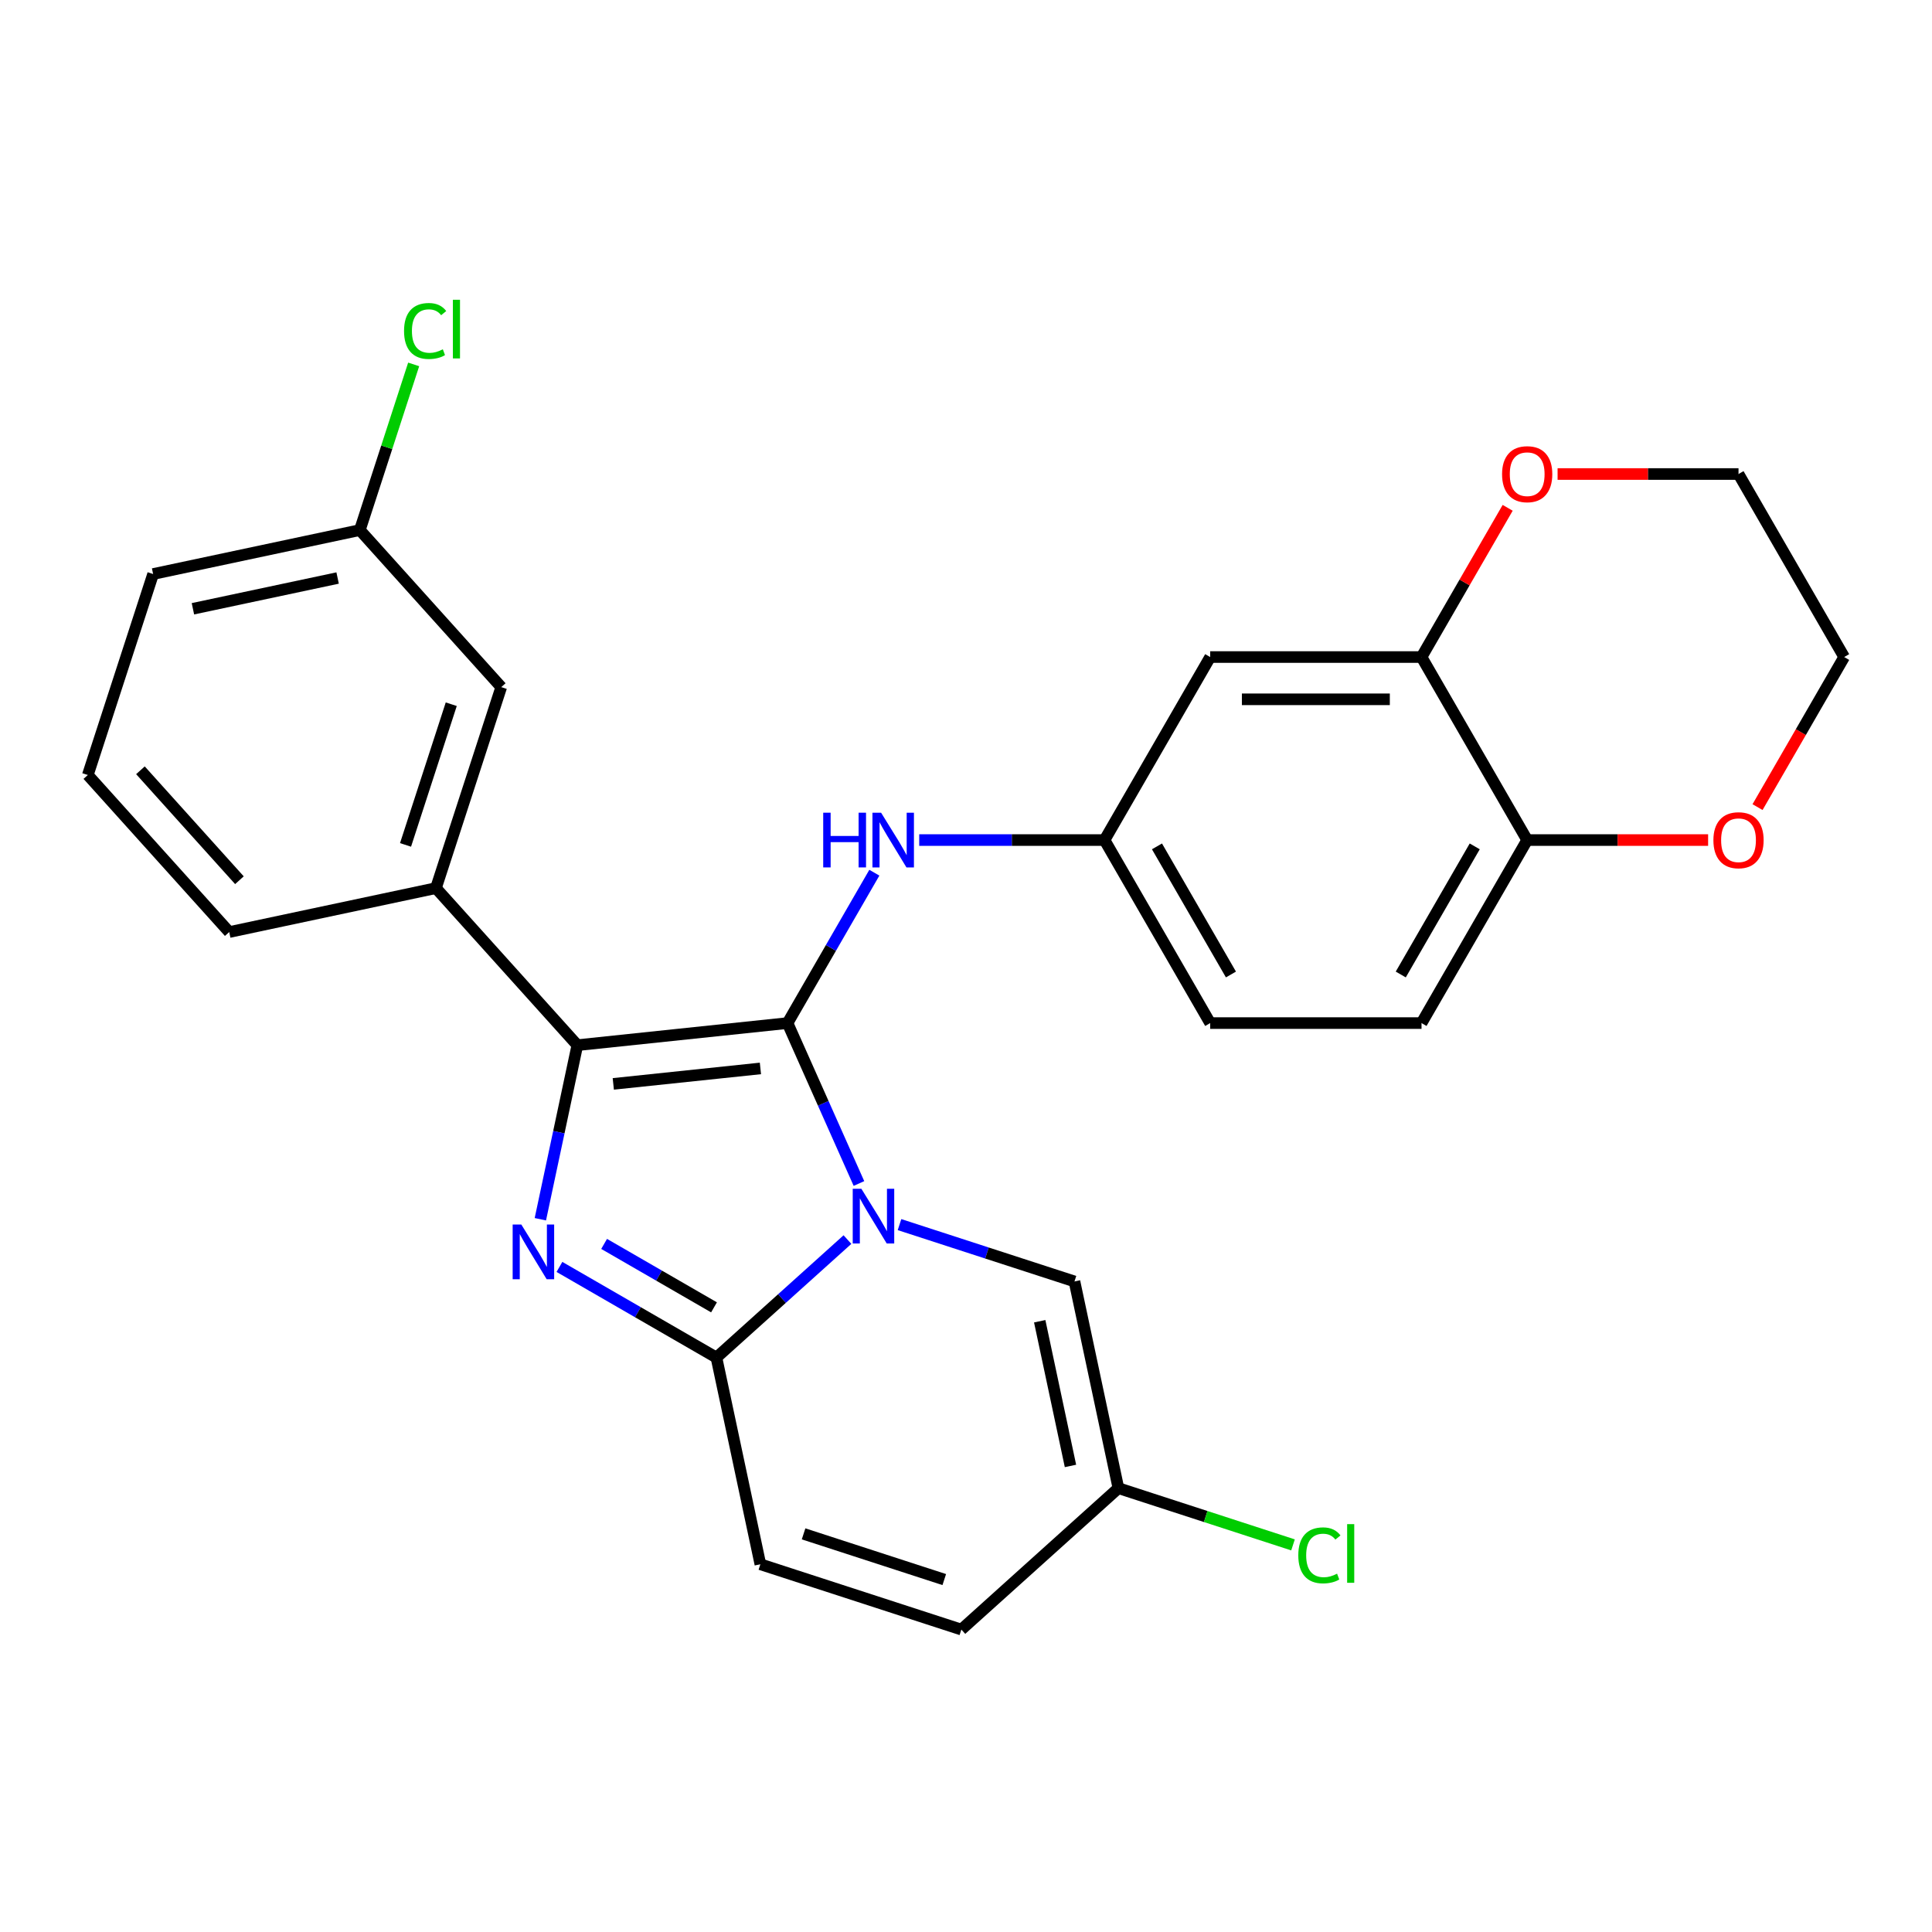 <?xml version='1.0' encoding='iso-8859-1'?>
<svg version='1.1' baseProfile='full'
              xmlns='http://www.w3.org/2000/svg'
                      xmlns:rdkit='http://www.rdkit.org/xml'
                      xmlns:xlink='http://www.w3.org/1999/xlink'
                  xml:space='preserve'
width='1000px' height='1000px' viewBox='0 0 1000 1000'>
<!-- END OF HEADER -->
<rect style='opacity:1.0;fill:#FFFFFF;stroke:none' width='1000' height='1000' x='0' y='0'> </rect>
<path class='bond-0' d='M 444.59,612.578 L 426.105,571.061' style='fill:none;fill-rule:evenodd;stroke:#0000FF;stroke-width:6px;stroke-linecap:butt;stroke-linejoin:miter;stroke-opacity:1' />
<path class='bond-0' d='M 426.105,571.061 L 407.621,529.545' style='fill:none;fill-rule:evenodd;stroke:#000000;stroke-width:6px;stroke-linecap:butt;stroke-linejoin:miter;stroke-opacity:1' />
<path class='bond-3' d='M 438.637,641.605 L 404.73,672.135' style='fill:none;fill-rule:evenodd;stroke:#0000FF;stroke-width:6px;stroke-linecap:butt;stroke-linejoin:miter;stroke-opacity:1' />
<path class='bond-3' d='M 404.73,672.135 L 370.823,702.665' style='fill:none;fill-rule:evenodd;stroke:#000000;stroke-width:6px;stroke-linecap:butt;stroke-linejoin:miter;stroke-opacity:1' />
<path class='bond-4' d='M 465.586,633.851 L 510.864,648.563' style='fill:none;fill-rule:evenodd;stroke:#0000FF;stroke-width:6px;stroke-linecap:butt;stroke-linejoin:miter;stroke-opacity:1' />
<path class='bond-4' d='M 510.864,648.563 L 556.143,663.274' style='fill:none;fill-rule:evenodd;stroke:#000000;stroke-width:6px;stroke-linecap:butt;stroke-linejoin:miter;stroke-opacity:1' />
<path class='bond-1' d='M 407.621,529.545 L 298.835,540.978' style='fill:none;fill-rule:evenodd;stroke:#000000;stroke-width:6px;stroke-linecap:butt;stroke-linejoin:miter;stroke-opacity:1' />
<path class='bond-1' d='M 393.59,553.017 L 317.439,561.02' style='fill:none;fill-rule:evenodd;stroke:#000000;stroke-width:6px;stroke-linecap:butt;stroke-linejoin:miter;stroke-opacity:1' />
<path class='bond-5' d='M 407.621,529.545 L 430.09,490.627' style='fill:none;fill-rule:evenodd;stroke:#000000;stroke-width:6px;stroke-linecap:butt;stroke-linejoin:miter;stroke-opacity:1' />
<path class='bond-5' d='M 430.09,490.627 L 452.559,451.709' style='fill:none;fill-rule:evenodd;stroke:#0000FF;stroke-width:6px;stroke-linecap:butt;stroke-linejoin:miter;stroke-opacity:1' />
<path class='bond-6' d='M 298.835,540.978 L 225.642,459.689' style='fill:none;fill-rule:evenodd;stroke:#000000;stroke-width:6px;stroke-linecap:butt;stroke-linejoin:miter;stroke-opacity:1' />
<path class='bond-27' d='M 298.835,540.978 L 289.259,586.028' style='fill:none;fill-rule:evenodd;stroke:#000000;stroke-width:6px;stroke-linecap:butt;stroke-linejoin:miter;stroke-opacity:1' />
<path class='bond-27' d='M 289.259,586.028 L 279.684,631.078' style='fill:none;fill-rule:evenodd;stroke:#0000FF;stroke-width:6px;stroke-linecap:butt;stroke-linejoin:miter;stroke-opacity:1' />
<path class='bond-2' d='M 289.567,655.753 L 330.195,679.209' style='fill:none;fill-rule:evenodd;stroke:#0000FF;stroke-width:6px;stroke-linecap:butt;stroke-linejoin:miter;stroke-opacity:1' />
<path class='bond-2' d='M 330.195,679.209 L 370.823,702.665' style='fill:none;fill-rule:evenodd;stroke:#000000;stroke-width:6px;stroke-linecap:butt;stroke-linejoin:miter;stroke-opacity:1' />
<path class='bond-2' d='M 312.694,643.843 L 341.133,660.263' style='fill:none;fill-rule:evenodd;stroke:#0000FF;stroke-width:6px;stroke-linecap:butt;stroke-linejoin:miter;stroke-opacity:1' />
<path class='bond-2' d='M 341.133,660.263 L 369.573,676.683' style='fill:none;fill-rule:evenodd;stroke:#000000;stroke-width:6px;stroke-linecap:butt;stroke-linejoin:miter;stroke-opacity:1' />
<path class='bond-7' d='M 370.823,702.665 L 393.565,809.66' style='fill:none;fill-rule:evenodd;stroke:#000000;stroke-width:6px;stroke-linecap:butt;stroke-linejoin:miter;stroke-opacity:1' />
<path class='bond-9' d='M 556.143,663.274 L 578.885,770.269' style='fill:none;fill-rule:evenodd;stroke:#000000;stroke-width:6px;stroke-linecap:butt;stroke-linejoin:miter;stroke-opacity:1' />
<path class='bond-9' d='M 538.155,683.872 L 554.075,758.768' style='fill:none;fill-rule:evenodd;stroke:#000000;stroke-width:6px;stroke-linecap:butt;stroke-linejoin:miter;stroke-opacity:1' />
<path class='bond-13' d='M 475.788,434.814 L 523.743,434.814' style='fill:none;fill-rule:evenodd;stroke:#0000FF;stroke-width:6px;stroke-linecap:butt;stroke-linejoin:miter;stroke-opacity:1' />
<path class='bond-13' d='M 523.743,434.814 L 571.698,434.814' style='fill:none;fill-rule:evenodd;stroke:#000000;stroke-width:6px;stroke-linecap:butt;stroke-linejoin:miter;stroke-opacity:1' />
<path class='bond-15' d='M 225.642,459.689 L 259.444,355.658' style='fill:none;fill-rule:evenodd;stroke:#000000;stroke-width:6px;stroke-linecap:butt;stroke-linejoin:miter;stroke-opacity:1' />
<path class='bond-15' d='M 209.906,437.324 L 233.567,364.503' style='fill:none;fill-rule:evenodd;stroke:#000000;stroke-width:6px;stroke-linecap:butt;stroke-linejoin:miter;stroke-opacity:1' />
<path class='bond-22' d='M 225.642,459.689 L 118.647,482.432' style='fill:none;fill-rule:evenodd;stroke:#000000;stroke-width:6px;stroke-linecap:butt;stroke-linejoin:miter;stroke-opacity:1' />
<path class='bond-28' d='M 393.565,809.66 L 497.596,843.462' style='fill:none;fill-rule:evenodd;stroke:#000000;stroke-width:6px;stroke-linecap:butt;stroke-linejoin:miter;stroke-opacity:1' />
<path class='bond-28' d='M 415.93,793.924 L 488.752,817.585' style='fill:none;fill-rule:evenodd;stroke:#000000;stroke-width:6px;stroke-linecap:butt;stroke-linejoin:miter;stroke-opacity:1' />
<path class='bond-8' d='M 735.776,340.084 L 626.391,340.084' style='fill:none;fill-rule:evenodd;stroke:#000000;stroke-width:6px;stroke-linecap:butt;stroke-linejoin:miter;stroke-opacity:1' />
<path class='bond-8' d='M 719.368,361.961 L 642.798,361.961' style='fill:none;fill-rule:evenodd;stroke:#000000;stroke-width:6px;stroke-linecap:butt;stroke-linejoin:miter;stroke-opacity:1' />
<path class='bond-14' d='M 735.776,340.084 L 758.071,301.466' style='fill:none;fill-rule:evenodd;stroke:#000000;stroke-width:6px;stroke-linecap:butt;stroke-linejoin:miter;stroke-opacity:1' />
<path class='bond-14' d='M 758.071,301.466 L 780.367,262.849' style='fill:none;fill-rule:evenodd;stroke:#FF0000;stroke-width:6px;stroke-linecap:butt;stroke-linejoin:miter;stroke-opacity:1' />
<path class='bond-29' d='M 735.776,340.084 L 790.468,434.814' style='fill:none;fill-rule:evenodd;stroke:#000000;stroke-width:6px;stroke-linecap:butt;stroke-linejoin:miter;stroke-opacity:1' />
<path class='bond-11' d='M 578.885,770.269 L 497.596,843.462' style='fill:none;fill-rule:evenodd;stroke:#000000;stroke-width:6px;stroke-linecap:butt;stroke-linejoin:miter;stroke-opacity:1' />
<path class='bond-18' d='M 578.885,770.269 L 624.074,784.952' style='fill:none;fill-rule:evenodd;stroke:#000000;stroke-width:6px;stroke-linecap:butt;stroke-linejoin:miter;stroke-opacity:1' />
<path class='bond-18' d='M 624.074,784.952 L 669.262,799.634' style='fill:none;fill-rule:evenodd;stroke:#00CC00;stroke-width:6px;stroke-linecap:butt;stroke-linejoin:miter;stroke-opacity:1' />
<path class='bond-10' d='M 626.391,340.084 L 571.698,434.814' style='fill:none;fill-rule:evenodd;stroke:#000000;stroke-width:6px;stroke-linecap:butt;stroke-linejoin:miter;stroke-opacity:1' />
<path class='bond-12' d='M 790.468,434.814 L 735.776,529.545' style='fill:none;fill-rule:evenodd;stroke:#000000;stroke-width:6px;stroke-linecap:butt;stroke-linejoin:miter;stroke-opacity:1' />
<path class='bond-12' d='M 763.318,438.085 L 725.033,504.397' style='fill:none;fill-rule:evenodd;stroke:#000000;stroke-width:6px;stroke-linecap:butt;stroke-linejoin:miter;stroke-opacity:1' />
<path class='bond-16' d='M 790.468,434.814 L 837.293,434.814' style='fill:none;fill-rule:evenodd;stroke:#000000;stroke-width:6px;stroke-linecap:butt;stroke-linejoin:miter;stroke-opacity:1' />
<path class='bond-16' d='M 837.293,434.814 L 884.118,434.814' style='fill:none;fill-rule:evenodd;stroke:#FF0000;stroke-width:6px;stroke-linecap:butt;stroke-linejoin:miter;stroke-opacity:1' />
<path class='bond-20' d='M 571.698,434.814 L 626.391,529.545' style='fill:none;fill-rule:evenodd;stroke:#000000;stroke-width:6px;stroke-linecap:butt;stroke-linejoin:miter;stroke-opacity:1' />
<path class='bond-20' d='M 598.848,438.085 L 637.133,504.397' style='fill:none;fill-rule:evenodd;stroke:#000000;stroke-width:6px;stroke-linecap:butt;stroke-linejoin:miter;stroke-opacity:1' />
<path class='bond-24' d='M 806.203,245.354 L 853.028,245.354' style='fill:none;fill-rule:evenodd;stroke:#FF0000;stroke-width:6px;stroke-linecap:butt;stroke-linejoin:miter;stroke-opacity:1' />
<path class='bond-24' d='M 853.028,245.354 L 899.853,245.354' style='fill:none;fill-rule:evenodd;stroke:#000000;stroke-width:6px;stroke-linecap:butt;stroke-linejoin:miter;stroke-opacity:1' />
<path class='bond-19' d='M 259.444,355.658 L 186.251,274.369' style='fill:none;fill-rule:evenodd;stroke:#000000;stroke-width:6px;stroke-linecap:butt;stroke-linejoin:miter;stroke-opacity:1' />
<path class='bond-25' d='M 909.699,417.76 L 932.122,378.922' style='fill:none;fill-rule:evenodd;stroke:#FF0000;stroke-width:6px;stroke-linecap:butt;stroke-linejoin:miter;stroke-opacity:1' />
<path class='bond-25' d='M 932.122,378.922 L 954.545,340.084' style='fill:none;fill-rule:evenodd;stroke:#000000;stroke-width:6px;stroke-linecap:butt;stroke-linejoin:miter;stroke-opacity:1' />
<path class='bond-17' d='M 735.776,529.545 L 626.391,529.545' style='fill:none;fill-rule:evenodd;stroke:#000000;stroke-width:6px;stroke-linecap:butt;stroke-linejoin:miter;stroke-opacity:1' />
<path class='bond-21' d='M 186.251,274.369 L 200.183,231.491' style='fill:none;fill-rule:evenodd;stroke:#000000;stroke-width:6px;stroke-linecap:butt;stroke-linejoin:miter;stroke-opacity:1' />
<path class='bond-21' d='M 200.183,231.491 L 214.115,188.613' style='fill:none;fill-rule:evenodd;stroke:#00CC00;stroke-width:6px;stroke-linecap:butt;stroke-linejoin:miter;stroke-opacity:1' />
<path class='bond-30' d='M 186.251,274.369 L 79.256,297.112' style='fill:none;fill-rule:evenodd;stroke:#000000;stroke-width:6px;stroke-linecap:butt;stroke-linejoin:miter;stroke-opacity:1' />
<path class='bond-30' d='M 174.75,299.18 L 99.854,315.099' style='fill:none;fill-rule:evenodd;stroke:#000000;stroke-width:6px;stroke-linecap:butt;stroke-linejoin:miter;stroke-opacity:1' />
<path class='bond-23' d='M 118.647,482.432 L 45.455,401.143' style='fill:none;fill-rule:evenodd;stroke:#000000;stroke-width:6px;stroke-linecap:butt;stroke-linejoin:miter;stroke-opacity:1' />
<path class='bond-23' d='M 123.926,455.6 L 72.691,398.698' style='fill:none;fill-rule:evenodd;stroke:#000000;stroke-width:6px;stroke-linecap:butt;stroke-linejoin:miter;stroke-opacity:1' />
<path class='bond-26' d='M 45.455,401.143 L 79.256,297.112' style='fill:none;fill-rule:evenodd;stroke:#000000;stroke-width:6px;stroke-linecap:butt;stroke-linejoin:miter;stroke-opacity:1' />
<path class='bond-31' d='M 899.853,245.354 L 954.545,340.084' style='fill:none;fill-rule:evenodd;stroke:#000000;stroke-width:6px;stroke-linecap:butt;stroke-linejoin:miter;stroke-opacity:1' />
<path  class='atom-0' d='M 445.851 615.313
L 455.131 630.313
Q 456.051 631.793, 457.531 634.473
Q 459.011 637.153, 459.091 637.313
L 459.091 615.313
L 462.851 615.313
L 462.851 643.633
L 458.971 643.633
L 449.011 627.233
Q 447.851 625.313, 446.611 623.113
Q 445.411 620.913, 445.051 620.233
L 445.051 643.633
L 441.371 643.633
L 441.371 615.313
L 445.851 615.313
' fill='#0000FF'/>
<path  class='atom-3' d='M 269.832 633.813
L 279.112 648.813
Q 280.032 650.293, 281.512 652.973
Q 282.992 655.653, 283.072 655.813
L 283.072 633.813
L 286.832 633.813
L 286.832 662.133
L 282.952 662.133
L 272.992 645.733
Q 271.832 643.813, 270.592 641.613
Q 269.392 639.413, 269.032 638.733
L 269.032 662.133
L 265.352 662.133
L 265.352 633.813
L 269.832 633.813
' fill='#0000FF'/>
<path  class='atom-6' d='M 426.093 420.654
L 429.933 420.654
L 429.933 432.694
L 444.413 432.694
L 444.413 420.654
L 448.253 420.654
L 448.253 448.974
L 444.413 448.974
L 444.413 435.894
L 429.933 435.894
L 429.933 448.974
L 426.093 448.974
L 426.093 420.654
' fill='#0000FF'/>
<path  class='atom-6' d='M 456.053 420.654
L 465.333 435.654
Q 466.253 437.134, 467.733 439.814
Q 469.213 442.494, 469.293 442.654
L 469.293 420.654
L 473.053 420.654
L 473.053 448.974
L 469.173 448.974
L 459.213 432.574
Q 458.053 430.654, 456.813 428.454
Q 455.613 426.254, 455.253 425.574
L 455.253 448.974
L 451.573 448.974
L 451.573 420.654
L 456.053 420.654
' fill='#0000FF'/>
<path  class='atom-15' d='M 777.468 245.434
Q 777.468 238.634, 780.828 234.834
Q 784.188 231.034, 790.468 231.034
Q 796.748 231.034, 800.108 234.834
Q 803.468 238.634, 803.468 245.434
Q 803.468 252.314, 800.068 256.234
Q 796.668 260.114, 790.468 260.114
Q 784.228 260.114, 780.828 256.234
Q 777.468 252.354, 777.468 245.434
M 790.468 256.914
Q 794.788 256.914, 797.108 254.034
Q 799.468 251.114, 799.468 245.434
Q 799.468 239.874, 797.108 237.074
Q 794.788 234.234, 790.468 234.234
Q 786.148 234.234, 783.788 237.034
Q 781.468 239.834, 781.468 245.434
Q 781.468 251.154, 783.788 254.034
Q 786.148 256.914, 790.468 256.914
' fill='#FF0000'/>
<path  class='atom-17' d='M 886.853 434.894
Q 886.853 428.094, 890.213 424.294
Q 893.573 420.494, 899.853 420.494
Q 906.133 420.494, 909.493 424.294
Q 912.853 428.094, 912.853 434.894
Q 912.853 441.774, 909.453 445.694
Q 906.053 449.574, 899.853 449.574
Q 893.613 449.574, 890.213 445.694
Q 886.853 441.814, 886.853 434.894
M 899.853 446.374
Q 904.173 446.374, 906.493 443.494
Q 908.853 440.574, 908.853 434.894
Q 908.853 429.334, 906.493 426.534
Q 904.173 423.694, 899.853 423.694
Q 895.533 423.694, 893.173 426.494
Q 890.853 429.294, 890.853 434.894
Q 890.853 440.614, 893.173 443.494
Q 895.533 446.374, 899.853 446.374
' fill='#FF0000'/>
<path  class='atom-19' d='M 671.996 805.051
Q 671.996 798.011, 675.276 794.331
Q 678.596 790.611, 684.876 790.611
Q 690.716 790.611, 693.836 794.731
L 691.196 796.891
Q 688.916 793.891, 684.876 793.891
Q 680.596 793.891, 678.316 796.771
Q 676.076 799.611, 676.076 805.051
Q 676.076 810.651, 678.396 813.531
Q 680.756 816.411, 685.316 816.411
Q 688.436 816.411, 692.076 814.531
L 693.196 817.531
Q 691.716 818.491, 689.476 819.051
Q 687.236 819.611, 684.756 819.611
Q 678.596 819.611, 675.276 815.851
Q 671.996 812.091, 671.996 805.051
' fill='#00CC00'/>
<path  class='atom-19' d='M 697.276 788.891
L 700.956 788.891
L 700.956 819.251
L 697.276 819.251
L 697.276 788.891
' fill='#00CC00'/>
<path  class='atom-22' d='M 209.133 171.318
Q 209.133 164.278, 212.413 160.598
Q 215.733 156.878, 222.013 156.878
Q 227.853 156.878, 230.973 160.998
L 228.333 163.158
Q 226.053 160.158, 222.013 160.158
Q 217.733 160.158, 215.453 163.038
Q 213.213 165.878, 213.213 171.318
Q 213.213 176.918, 215.533 179.798
Q 217.893 182.678, 222.453 182.678
Q 225.573 182.678, 229.213 180.798
L 230.333 183.798
Q 228.853 184.758, 226.613 185.318
Q 224.373 185.878, 221.893 185.878
Q 215.733 185.878, 212.413 182.118
Q 209.133 178.358, 209.133 171.318
' fill='#00CC00'/>
<path  class='atom-22' d='M 234.413 155.158
L 238.093 155.158
L 238.093 185.518
L 234.413 185.518
L 234.413 155.158
' fill='#00CC00'/>
</svg>
